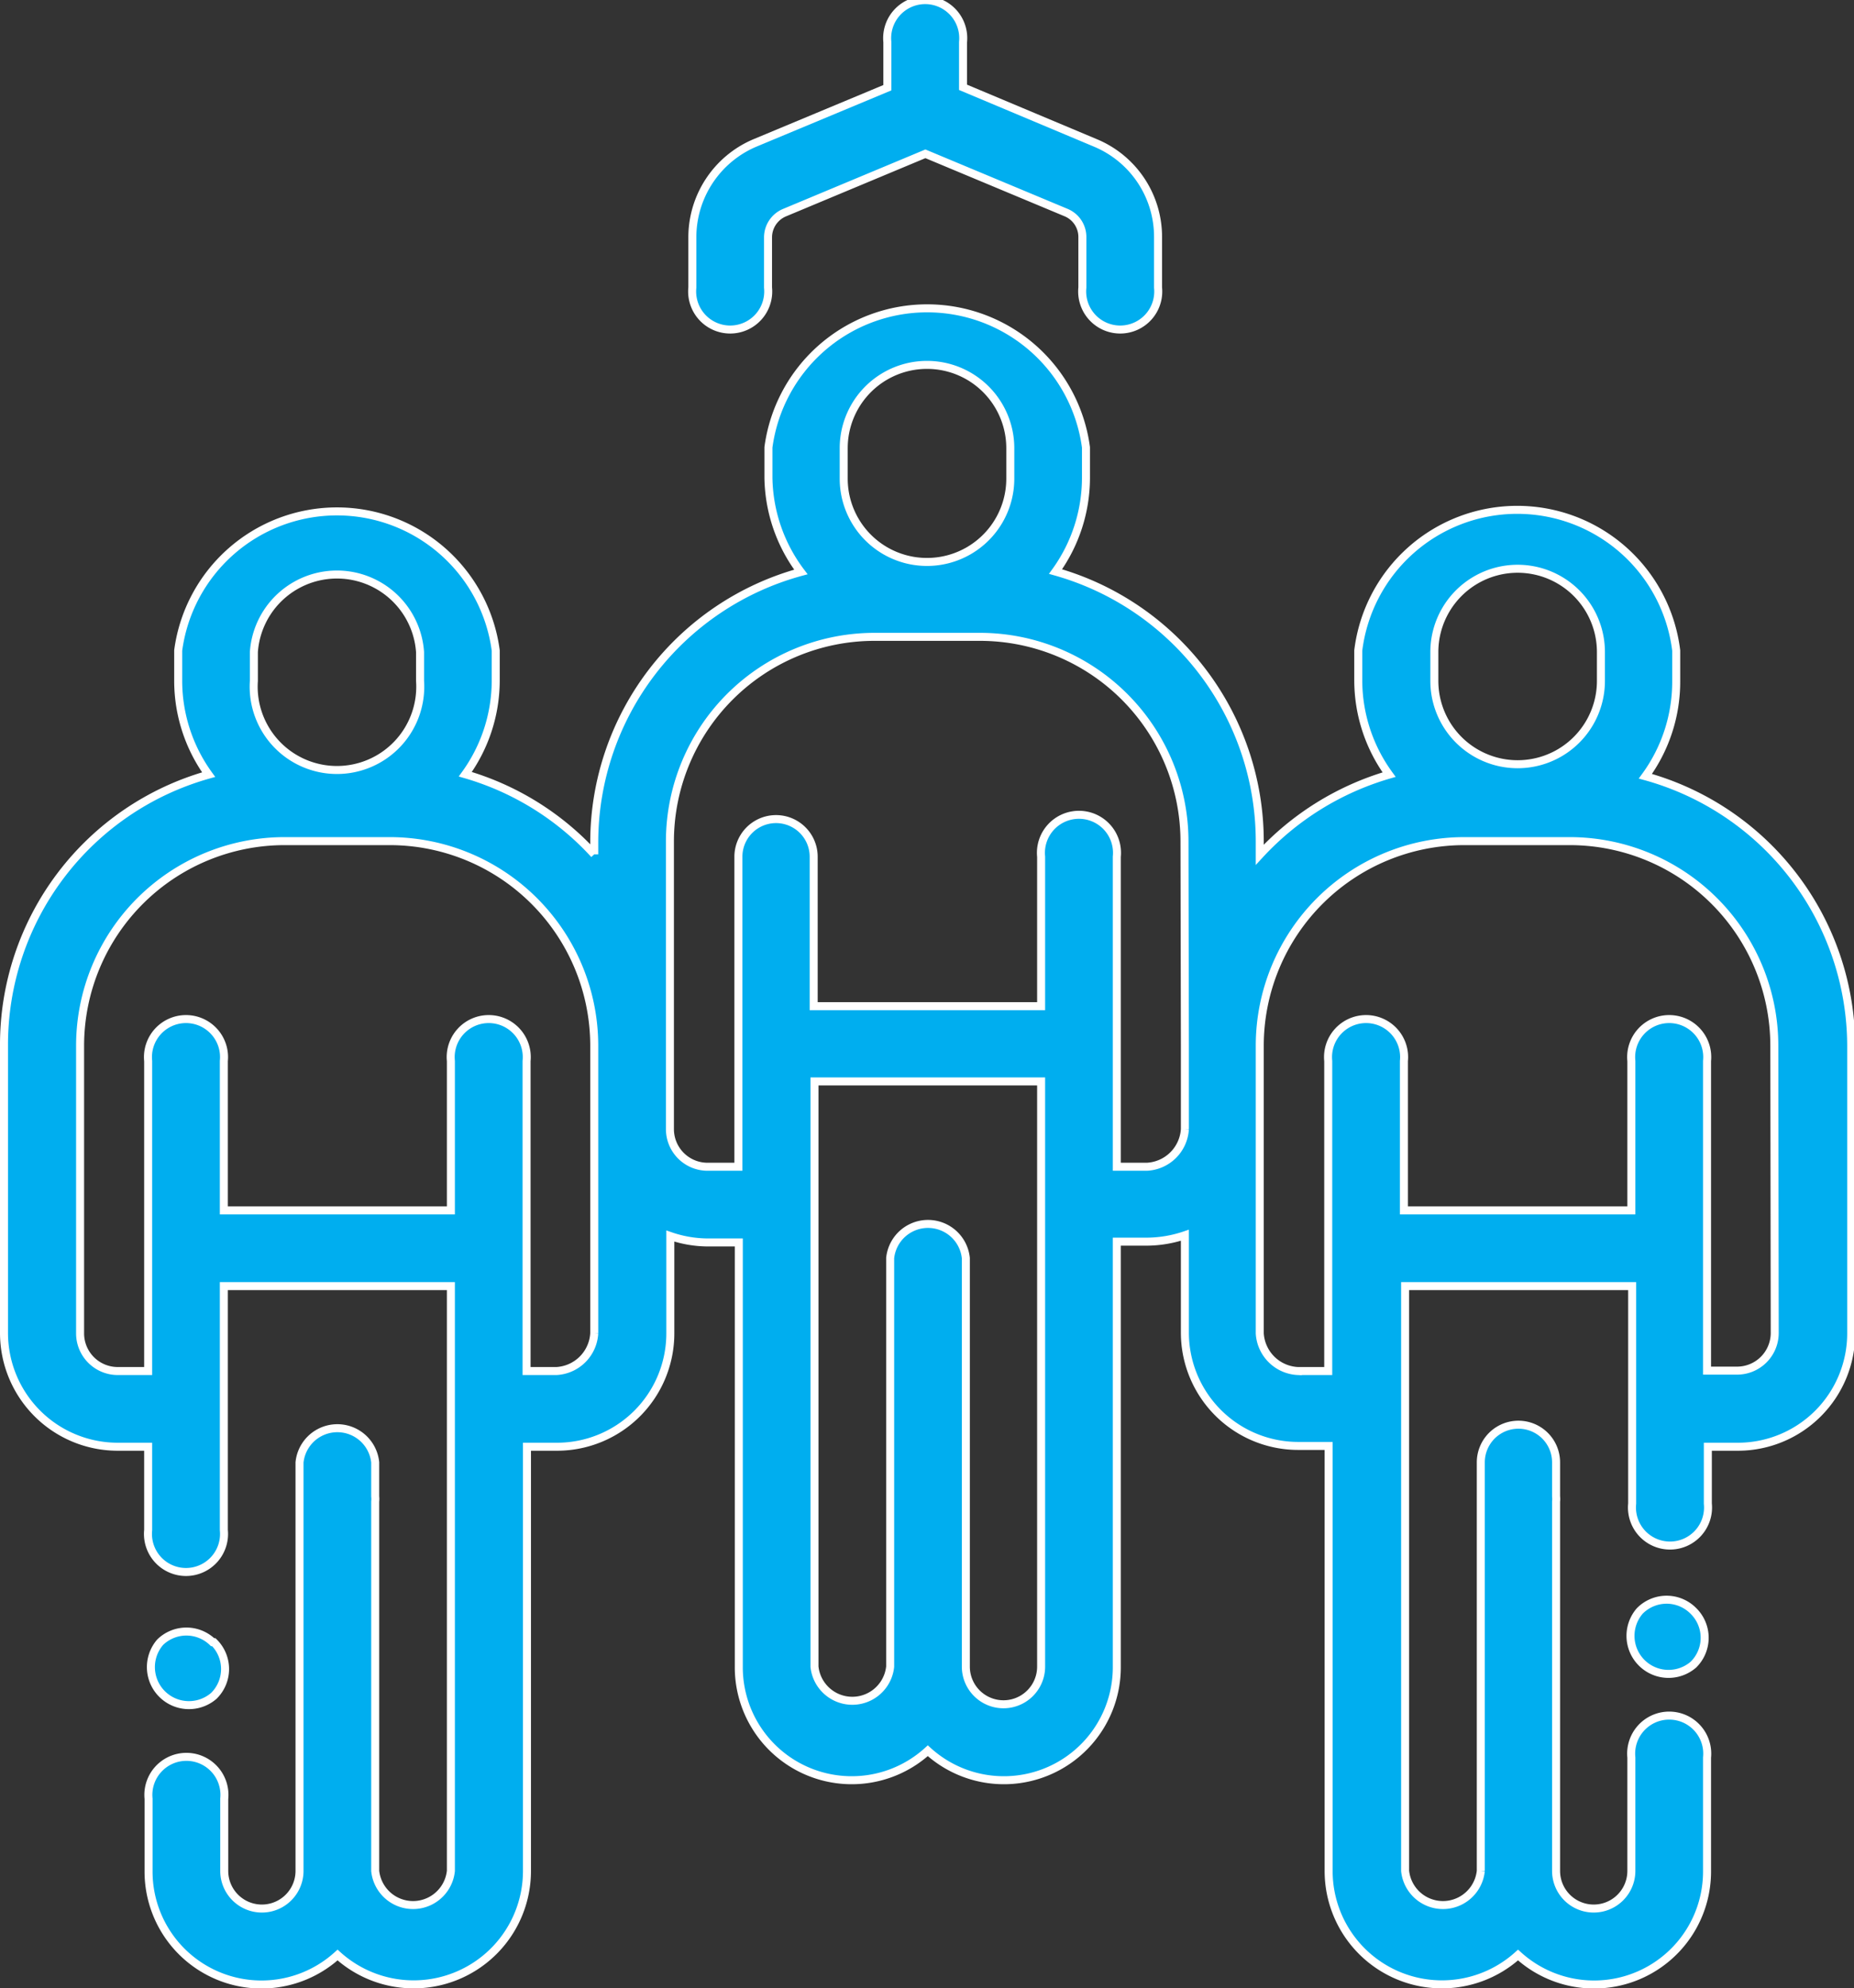 <svg xmlns="http://www.w3.org/2000/svg" viewBox="0 0 46.3 49.64"><rect x="0" y="0" width="46.3" height="49.64" fill="#333333" stroke="none"/><defs><style>.cls-1{fill:#00aeef;}.cls-2{fill:none;stroke:#fff;stroke-miterlimit:10;stroke-width:0.2px;}</style></defs><title>cuid_03</title><g id="Capa_2" data-name="Capa 2"><g id="Capa_1-2" data-name="Capa 1"><path class="cls-1" d="M5.31,41A.94.94,0,0,0,4,41a.95.95,0,0,0,1.34,1.34.94.94,0,0,0,0-1.34"/><path class="cls-2" d="M5.31,41A.94.94,0,0,0,4,41a.95.95,0,0,0,1.34,1.34.94.94,0,0,0,0-1.34Z"/><path class="cls-1" d="M41.09,19.38A4,4,0,0,0,41.86,17v-.76a4,4,0,0,0-7.94,0V17a4,4,0,0,0,.77,2.34,7.08,7.08,0,0,0-3.23,2V21a7,7,0,0,0-5.1-6.73,4,4,0,0,0,.76-2.34v-.76a4,4,0,0,0-7.93,0v.76A4,4,0,0,0,20,14.28,7,7,0,0,0,14.84,21v.33a7,7,0,0,0-3.22-2A4,4,0,0,0,12.38,17v-.76a4,4,0,0,0-7.93,0V17a4,4,0,0,0,.76,2.34A7,7,0,0,0,.1,26.11v7.18a2.84,2.84,0,0,0,2.84,2.83H3.7V38.2a.95.95,0,1,0,1.89,0V32.11h5.67v14.6a.95.95,0,0,1-1.89,0V37.49a.57.57,0,0,0,0-.13v-.85a.95.95,0,0,0-1.89,0v10.2a.94.94,0,0,1-1.88,0v-1.8a.95.95,0,1,0-1.89,0v1.8a2.82,2.82,0,0,0,4.72,2.1,2.83,2.83,0,0,0,4.73-2.1V36.12h.75a2.83,2.83,0,0,0,2.83-2.83V30.86a2.9,2.9,0,0,0,.94.16h.77V41.61a2.82,2.82,0,0,0,4.72,2.1,2.82,2.82,0,0,0,4.72-2.1V31h.75a3,3,0,0,0,.95-.16v2.43a2.83,2.83,0,0,0,2.83,2.83h.76V46.71a2.83,2.83,0,0,0,4.73,2.1,2.82,2.82,0,0,0,4.72-2.1V43.88a.95.95,0,1,0-1.89,0v2.83a.94.94,0,0,1-1.88,0V37.49a.59.59,0,0,0,0-.13v-.85a.94.94,0,0,0-1.88,0v10.2a.95.95,0,0,1-1.89,0V32.11h5.67v5.43a.95.95,0,1,0,1.89,0V36.12h.75a2.83,2.83,0,0,0,2.83-2.83V26.11a7,7,0,0,0-5.11-6.73M6.34,16.28a2.08,2.08,0,0,1,4.15,0V17a2.08,2.08,0,1,1-4.15,0Zm8.5,11.91v5.1a1,1,0,0,1-.94.94h-.75V26.49a.95.95,0,1,0-1.89,0v3.73H5.59V26.49a.95.95,0,1,0-1.89,0v7.74H2.94A.94.94,0,0,1,2,33.29V26.11A5.11,5.11,0,0,1,7.09,21H9.74a5.11,5.11,0,0,1,5.1,5.1Zm6.23-17a2.08,2.08,0,0,1,4.16,0v.76a2.08,2.08,0,0,1-4.16,0ZM26,41.61a.94.94,0,1,1-1.88,0V32.39s0-.09,0-.13v-.85a.95.95,0,0,0-1.89,0v10.2a.95.95,0,0,1-1.89,0V27H26Zm3.59-15.5v2.08a1,1,0,0,1-.95.94h-.75V21.39a.95.95,0,1,0-1.89,0v3.73H20.32V21.39a.94.94,0,1,0-1.88,0v7.74h-.77a.94.94,0,0,1-.94-.94V21a5.11,5.11,0,0,1,5.1-5.1h2.64A5.11,5.11,0,0,1,29.58,21Zm6.23-9.83a2.08,2.08,0,0,1,4.16,0V17a2.08,2.08,0,0,1-4.16,0Zm8.5,17a.94.94,0,0,1-.94.94h-.75V26.49a.95.95,0,1,0-1.89,0v3.73H35.06V26.49a.95.95,0,1,0-1.89,0v7.74h-.76a1,1,0,0,1-.95-.94V26.11A5.11,5.11,0,0,1,36.57,21h2.64a5.11,5.11,0,0,1,5.1,5.1Z"/><path class="cls-2" d="M41.09,19.38A4,4,0,0,0,41.86,17v-.76a4,4,0,0,0-7.94,0V17a4,4,0,0,0,.77,2.34,7.08,7.08,0,0,0-3.23,2V21a7,7,0,0,0-5.1-6.73,4,4,0,0,0,.76-2.34v-.76a4,4,0,0,0-7.93,0v.76A4,4,0,0,0,20,14.28,7,7,0,0,0,14.84,21v.33a7,7,0,0,0-3.22-2A4,4,0,0,0,12.38,17v-.76a4,4,0,0,0-7.93,0V17a4,4,0,0,0,.76,2.34A7,7,0,0,0,.1,26.11v7.18a2.84,2.84,0,0,0,2.84,2.83H3.7V38.2a.95.95,0,1,0,1.89,0V32.11h5.67v14.6a.95.95,0,0,1-1.89,0V37.49a.57.57,0,0,0,0-.13v-.85a.95.95,0,0,0-1.89,0v10.2a.94.94,0,0,1-1.88,0v-1.8a.95.95,0,1,0-1.89,0v1.8a2.82,2.82,0,0,0,4.72,2.1,2.83,2.83,0,0,0,4.73-2.1V36.12h.75a2.83,2.83,0,0,0,2.83-2.83V30.86a2.9,2.9,0,0,0,.94.16h.77V41.61a2.82,2.82,0,0,0,4.72,2.1,2.82,2.82,0,0,0,4.72-2.1V31h.75a3,3,0,0,0,.95-.16v2.43a2.83,2.83,0,0,0,2.83,2.83h.76V46.71a2.83,2.83,0,0,0,4.73,2.1,2.82,2.82,0,0,0,4.72-2.1V43.88a.95.95,0,1,0-1.89,0v2.83a.94.94,0,0,1-1.88,0V37.49a.59.59,0,0,0,0-.13v-.85a.94.94,0,0,0-1.88,0v10.2a.95.95,0,0,1-1.89,0V32.11h5.67v5.43a.95.95,0,1,0,1.89,0V36.12h.75a2.83,2.83,0,0,0,2.83-2.83V26.11A7,7,0,0,0,41.09,19.38ZM6.34,16.28a2.08,2.08,0,0,1,4.15,0V17a2.08,2.08,0,1,1-4.15,0Zm8.5,11.91v5.1a1,1,0,0,1-.94.94h-.75V26.49a.95.95,0,1,0-1.89,0v3.73H5.59V26.49a.95.95,0,1,0-1.89,0v7.74H2.94A.94.94,0,0,1,2,33.29V26.11A5.11,5.11,0,0,1,7.09,21H9.74a5.11,5.11,0,0,1,5.1,5.1Zm6.23-17a2.08,2.08,0,0,1,4.16,0v.76a2.08,2.08,0,0,1-4.16,0ZM26,41.61a.94.94,0,1,1-1.88,0V32.39s0-.09,0-.13v-.85a.95.95,0,0,0-1.89,0v10.2a.95.95,0,0,1-1.89,0V27H26Zm3.59-15.5v2.08a1,1,0,0,1-.95.94h-.75V21.39a.95.95,0,1,0-1.89,0v3.73H20.32V21.39a.94.94,0,1,0-1.88,0v7.74h-.77a.94.94,0,0,1-.94-.94V21a5.11,5.11,0,0,1,5.1-5.1h2.64A5.11,5.11,0,0,1,29.58,21Zm6.23-9.83a2.08,2.08,0,0,1,4.16,0V17a2.08,2.08,0,0,1-4.16,0Zm8.5,17a.94.94,0,0,1-.94.94h-.75V26.49a.95.95,0,1,0-1.89,0v3.73H35.06V26.49a.95.95,0,1,0-1.89,0v7.74h-.76a1,1,0,0,1-.95-.94V26.11A5.11,5.11,0,0,1,36.57,21h2.64a5.11,5.11,0,0,1,5.1,5.1Z"/><path class="cls-1" d="M42.29,40.22a.94.94,0,0,0-1.34,0,.95.95,0,0,0,1.34,1.34.94.94,0,0,0,0-1.34"/><path class="cls-2" d="M42.29,40.22a.94.94,0,0,0-1.34,0,.95.95,0,0,0,1.34,1.34.94.94,0,0,0,0-1.34Z"/><path class="cls-1" d="M27.36,3.57,24.05,2.18V1.05a.95.95,0,1,0-1.89,0V2.19L18.85,3.57a2.56,2.56,0,0,0-1.56,2.35V7.18a.95.95,0,1,0,1.89,0V5.92a.67.67,0,0,1,.41-.61l3.52-1.47,3.52,1.47a.66.66,0,0,1,.4.61V7.18a.95.95,0,1,0,1.89,0V5.92a2.54,2.54,0,0,0-1.56-2.35"/><path class="cls-2" d="M27.36,3.57,24.05,2.18V1.05a.95.95,0,1,0-1.89,0V2.19L18.85,3.57a2.56,2.56,0,0,0-1.56,2.35V7.18a.95.95,0,1,0,1.89,0V5.92a.67.67,0,0,1,.41-.61l3.52-1.47,3.52,1.47a.66.66,0,0,1,.4.61V7.18a.95.95,0,1,0,1.89,0V5.92A2.54,2.54,0,0,0,27.36,3.57Z"/></g></g></svg>